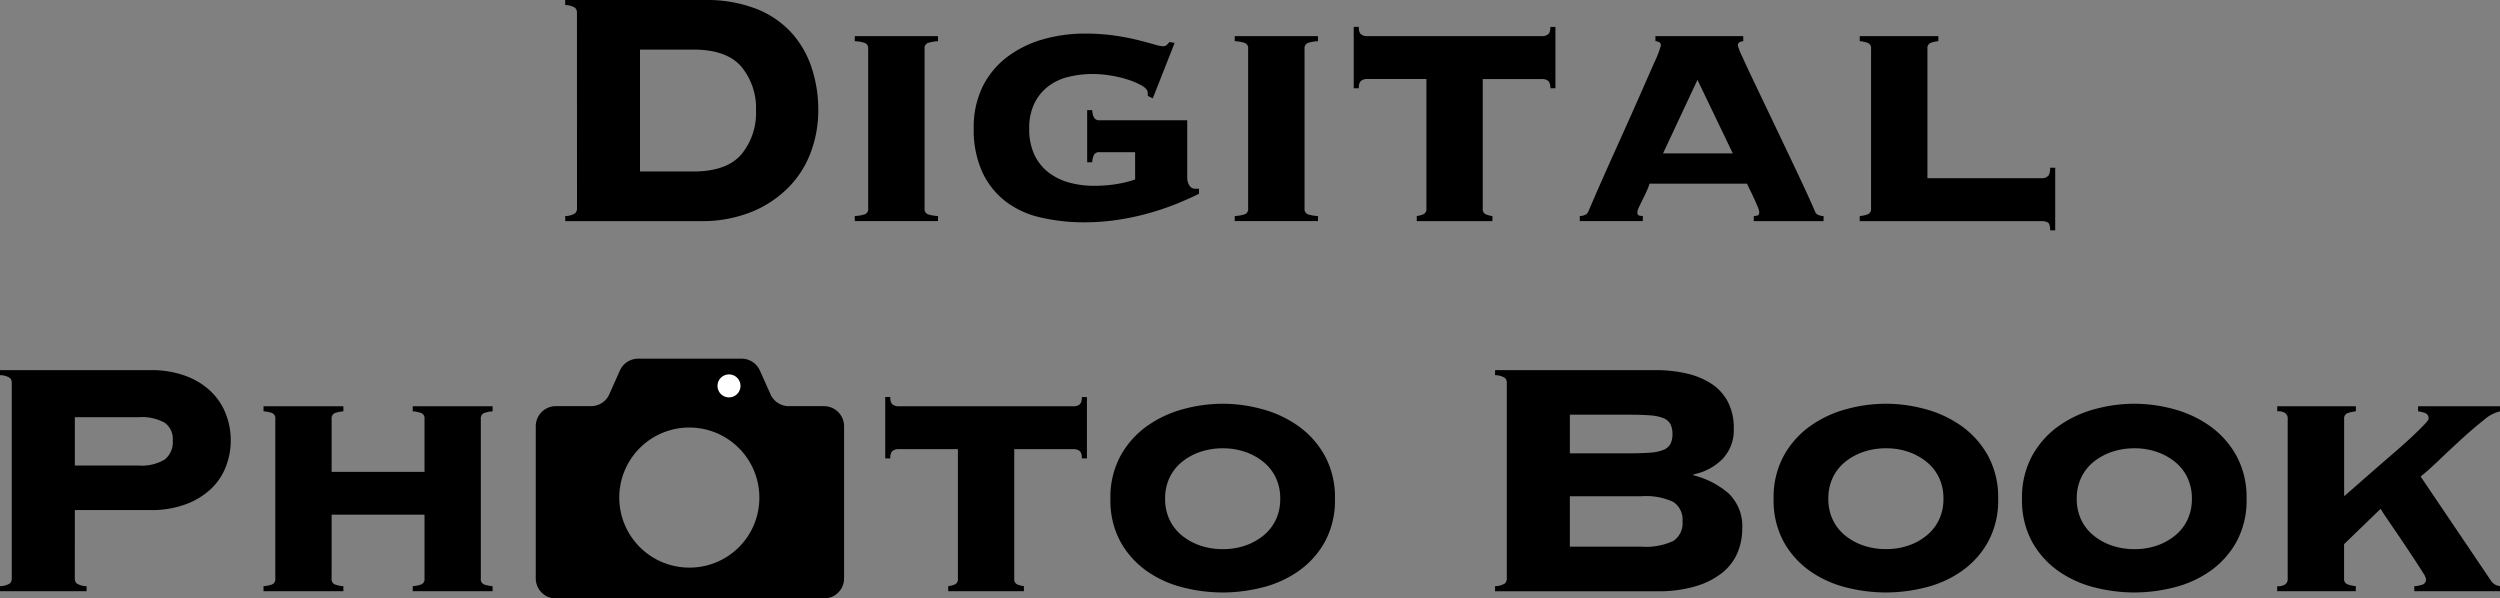 <svg xmlns="http://www.w3.org/2000/svg" width="282.986" height="67.743" viewBox="0 0 282.986 67.743"><rect x="0" y="0" width="282.986" height="67.743" fill="#808080" stroke="none"/><g transform="translate(-45 -70.117)"><path d="M-299.633-14.253q3.759,0,5.424-1.927a7.332,7.332,0,0,0,1.665-4.972,7.332,7.332,0,0,0-1.665-4.972q-1.665-1.927-5.424-1.927h-6.042v13.8Zm-13.179-17.984a.741.741,0,0,0-.214-.547,2.129,2.129,0,0,0-1.118-.309v-.571h15.8a15.6,15.6,0,0,1,5.709.952,10.675,10.675,0,0,1,4,2.64,11.019,11.019,0,0,1,2.355,3.973,15.124,15.124,0,0,1,.785,4.948,13.45,13.45,0,0,1-.833,4.686,11.251,11.251,0,0,1-2.522,4,12.48,12.48,0,0,1-4.187,2.783,15,15,0,0,1-5.828,1.047h-15.272V-9.21a2.129,2.129,0,0,0,1.118-.309.741.741,0,0,0,.214-.547ZM-271.944-29a4.361,4.361,0,0,0-1.118.19.624.624,0,0,0-.4.666v18.079a.624.624,0,0,0,.4.666,4.361,4.361,0,0,0,1.118.19v.571h-9.42V-9.21a4.361,4.361,0,0,0,1.118-.19.624.624,0,0,0,.4-.666V-28.145a.624.624,0,0,0-.4-.666,4.361,4.361,0,0,0-1.118-.19v-.571h9.42Zm28.213,15.462a1.583,1.583,0,0,0,.238.856.746.746,0,0,0,.666.381h.428v.571q-1.142.571-2.617,1.166A30,30,0,0,1-248.2-9.5a28.272,28.272,0,0,1-3.521.737,25.211,25.211,0,0,1-3.616.262,21.382,21.382,0,0,1-5.091-.571,10.15,10.15,0,0,1-3.973-1.879,8.961,8.961,0,0,1-2.569-3.33,11.506,11.506,0,0,1-.928-4.829,10.383,10.383,0,0,1,1.047-4.829,9.557,9.557,0,0,1,2.807-3.33,12.314,12.314,0,0,1,4.02-1.951,17.059,17.059,0,0,1,4.686-.642,23.481,23.481,0,0,1,3.307.214,26.374,26.374,0,0,1,2.641.5q1.142.285,1.879.5a4.553,4.553,0,0,0,.975.214.647.647,0,0,0,.5-.143q.119-.143.309-.333l.571.1-2.474,6.28-.571-.285v-.333q0-.428-.642-.809a7.988,7.988,0,0,0-1.594-.69,13,13,0,0,0-2.022-.476,12.657,12.657,0,0,0-1.927-.167,11.536,11.536,0,0,0-2.807.333,6.1,6.1,0,0,0-2.307,1.094,5.438,5.438,0,0,0-1.546,1.927,6.389,6.389,0,0,0-.571,2.831,6.829,6.829,0,0,0,.571,2.926,5.444,5.444,0,0,0,1.57,2,6.712,6.712,0,0,0,2.331,1.166,10.531,10.531,0,0,0,2.9.381,16.135,16.135,0,0,0,2.331-.167,13.268,13.268,0,0,0,2.284-.547v-3.092h-4a.659.659,0,0,0-.714.428,2.347,2.347,0,0,0-.143.714h-.571v-5.9h.571a2.347,2.347,0,0,0,.143.714.659.659,0,0,0,.714.428h9.9ZM-228.934-29a4.361,4.361,0,0,0-1.118.19.624.624,0,0,0-.4.666v18.079a.624.624,0,0,0,.4.666,4.361,4.361,0,0,0,1.118.19v.571h-9.42V-9.21a4.361,4.361,0,0,0,1.118-.19.624.624,0,0,0,.4-.666V-28.145a.624.624,0,0,0-.4-.666,4.361,4.361,0,0,0-1.118-.19v-.571h9.42Zm25.453-.571a1.023,1.023,0,0,0,.571-.19q.285-.19.285-.856h.571v6.946h-.571q0-.666-.285-.856a1.023,1.023,0,0,0-.571-.19h-6.8v14.654a.634.634,0,0,0,.357.666,2.969,2.969,0,0,0,.737.19v.571h-8.564V-9.21a2.969,2.969,0,0,0,.737-.19.634.634,0,0,0,.357-.666V-24.72h-6.8a1.023,1.023,0,0,0-.571.19q-.285.19-.285.856h-.571v-6.946h.571q0,.666.285.856a1.023,1.023,0,0,0,.571.19ZM-179.6-9.21a2.047,2.047,0,0,0,.381-.048q.238-.048.238-.381a1.8,1.8,0,0,0-.167-.595q-.167-.4-.381-.88t-.452-.952q-.238-.476-.381-.809H-191.4a6.179,6.179,0,0,1-.309.809q-.214.476-.452.952t-.428.88a1.623,1.623,0,0,0-.19.595q0,.333.238.381a2.047,2.047,0,0,0,.381.048v.571h-7.136V-9.21a1.474,1.474,0,0,0,.571-.119.653.653,0,0,0,.381-.357q1.427-3.33,2.9-6.589t2.64-5.9q1.166-2.641,1.927-4.377a11.069,11.069,0,0,0,.761-1.974q0-.428-.619-.476v-.571h9.944V-29q-.618.048-.618.476a7.35,7.35,0,0,0,.5,1.261q.5,1.118,1.308,2.807t1.784,3.735l1.951,4.092q.975,2.046,1.832,3.877t1.38,3.069a.653.653,0,0,0,.381.357,1.475,1.475,0,0,0,.571.119v.571h-7.9Zm-6.375-15.415-3.9,8.326h7.9Zm19.649-3.521a.628.628,0,0,0-.381-.666,3.483,3.483,0,0,0-.9-.19v-.571h8.9V-29a3.159,3.159,0,0,0-.88.19.634.634,0,0,0-.357.666v14.654h13.036a.949.949,0,0,0,.571-.214q.285-.214.285-.975h.571v7.089h-.571q0-.761-.285-.9a1.267,1.267,0,0,0-.571-.143h-20.7V-9.21a3.483,3.483,0,0,0,.9-.19.628.628,0,0,0,.381-.666Z" transform="translate(423.119 103.781)"/><g transform="translate(45 110.716)"><path d="M-47.372-22.864a5.078,5.078,0,0,0,2.926-.666,2.509,2.509,0,0,0,.928-2.189,2.225,2.225,0,0,0-.928-2,5.391,5.391,0,0,0-2.926-.618H-54.6v5.471Zm-7.232,12.8a.741.741,0,0,0,.214.547,2.129,2.129,0,0,0,1.118.309v.571h-9.8V-9.21a2.129,2.129,0,0,0,1.118-.309.741.741,0,0,0,.214-.547V-32.237a.741.741,0,0,0-.214-.547,2.129,2.129,0,0,0-1.118-.309v-.571H-46.04a11.207,11.207,0,0,1,3.949.642,8.249,8.249,0,0,1,2.855,1.737,7.078,7.078,0,0,1,1.713,2.545,8.179,8.179,0,0,1,.571,3.021,8.179,8.179,0,0,1-.571,3.021,6.857,6.857,0,0,1-1.713,2.522,8.453,8.453,0,0,1-2.855,1.713,11.207,11.207,0,0,1-3.949.642H-54.6Zm29.069,0a.628.628,0,0,0,.381.666,3.594,3.594,0,0,0,.952.19v.571h-9.04V-9.21a3.594,3.594,0,0,0,.952-.19.628.628,0,0,0,.381-.666V-28.145a.628.628,0,0,0-.381-.666,3.594,3.594,0,0,0-.952-.19v-.571h9.04V-29a3.594,3.594,0,0,0-.952.19.628.628,0,0,0-.381.666v5.995H-15.02v-5.995a.628.628,0,0,0-.381-.666,3.594,3.594,0,0,0-.952-.19v-.571h9.04V-29a3.594,3.594,0,0,0-.952.19.628.628,0,0,0-.381.666v18.079a.628.628,0,0,0,.381.666,3.594,3.594,0,0,0,.952.19v.571h-9.04V-9.21A3.594,3.594,0,0,0-15.4-9.4a.628.628,0,0,0,.381-.666V-17.3H-25.534ZM58.534-29.572a1.023,1.023,0,0,0,.571-.19q.285-.19.285-.856h.571v6.946H59.39q0-.666-.285-.856a1.023,1.023,0,0,0-.571-.19h-6.8v14.654a.634.634,0,0,0,.357.666,2.969,2.969,0,0,0,.737.19v.571H44.261V-9.21A2.969,2.969,0,0,0,45-9.4a.634.634,0,0,0,.357-.666V-24.72h-6.8a1.023,1.023,0,0,0-.571.19q-.285.19-.285.856h-.571v-6.946H37.7q0,.666.285.856a1.023,1.023,0,0,0,.571.19Zm16.795,4.758a7.78,7.78,0,0,0-2.522.4,6.677,6.677,0,0,0-2.093,1.142,5.125,5.125,0,0,0-1.4,1.784,5.457,5.457,0,0,0-.5,2.379,5.457,5.457,0,0,0,.5,2.379,5.125,5.125,0,0,0,1.4,1.784A6.677,6.677,0,0,0,72.807-13.8a7.78,7.78,0,0,0,2.522.4,7.718,7.718,0,0,0,2.545-.4,6.734,6.734,0,0,0,2.07-1.142,5.125,5.125,0,0,0,1.4-1.784,5.457,5.457,0,0,0,.5-2.379,5.457,5.457,0,0,0-.5-2.379,5.125,5.125,0,0,0-1.4-1.784,6.734,6.734,0,0,0-2.07-1.142A7.718,7.718,0,0,0,75.328-24.815Zm0-5.043a16.971,16.971,0,0,1,4.5.618,12.78,12.78,0,0,1,4.092,1.927,10.117,10.117,0,0,1,2.974,3.354,9.8,9.8,0,0,1,1.142,4.853,9.771,9.771,0,0,1-1.142,4.877,9.953,9.953,0,0,1-2.974,3.307,12.308,12.308,0,0,1-4.092,1.855,18.3,18.3,0,0,1-4.5.571,18.3,18.3,0,0,1-4.5-.571,12.308,12.308,0,0,1-4.092-1.855,9.953,9.953,0,0,1-2.974-3.307,9.771,9.771,0,0,1-1.142-4.877,9.8,9.8,0,0,1,1.142-4.853,10.117,10.117,0,0,1,2.974-3.354,12.78,12.78,0,0,1,4.092-1.927A16.971,16.971,0,0,1,75.328-29.858Zm47.386,16.176a7.357,7.357,0,0,0,3.616-.642,2.386,2.386,0,0,0,1.047-2.212,2.386,2.386,0,0,0-1.047-2.212,7.357,7.357,0,0,0-3.616-.642h-8.088v5.709ZM121.1-24.244q1.522,0,2.522-.071a5.157,5.157,0,0,0,1.57-.309,1.569,1.569,0,0,0,.809-.666,2.351,2.351,0,0,0,.238-1.142A2.351,2.351,0,0,0,126-27.574a1.569,1.569,0,0,0-.809-.666,5.157,5.157,0,0,0-1.57-.309q-1-.071-2.522-.071h-6.47v4.377ZM107.49-32.237a.741.741,0,0,0-.214-.547,2.129,2.129,0,0,0-1.118-.309v-.571h18.127a15.586,15.586,0,0,1,3.568.381,8.645,8.645,0,0,1,2.807,1.166,5.481,5.481,0,0,1,1.855,2.046,6.389,6.389,0,0,1,.666,3.021A4.711,4.711,0,0,1,131.9-23.6a6.337,6.337,0,0,1-3.283,1.737v.1a9.729,9.729,0,0,1,3.973,2.046,5.138,5.138,0,0,1,1.546,4.044,6.849,6.849,0,0,1-.547,2.712,5.8,5.8,0,0,1-1.713,2.236,8.862,8.862,0,0,1-3,1.522,14.709,14.709,0,0,1-4.353.571H106.158V-9.21a2.129,2.129,0,0,0,1.118-.309.741.741,0,0,0,.214-.547ZM150.4-24.815a7.78,7.78,0,0,0-2.522.4,6.677,6.677,0,0,0-2.093,1.142,5.125,5.125,0,0,0-1.4,1.784,5.457,5.457,0,0,0-.5,2.379,5.457,5.457,0,0,0,.5,2.379,5.125,5.125,0,0,0,1.4,1.784,6.677,6.677,0,0,0,2.093,1.142,7.78,7.78,0,0,0,2.522.4,7.718,7.718,0,0,0,2.545-.4,6.734,6.734,0,0,0,2.07-1.142,5.125,5.125,0,0,0,1.4-1.784,5.457,5.457,0,0,0,.5-2.379,5.457,5.457,0,0,0-.5-2.379,5.125,5.125,0,0,0-1.4-1.784,6.734,6.734,0,0,0-2.07-1.142A7.718,7.718,0,0,0,150.4-24.815Zm0-5.043a16.971,16.971,0,0,1,4.5.618,12.779,12.779,0,0,1,4.092,1.927,10.117,10.117,0,0,1,2.974,3.354,9.8,9.8,0,0,1,1.142,4.853,9.771,9.771,0,0,1-1.142,4.877,9.953,9.953,0,0,1-2.974,3.307A12.308,12.308,0,0,1,154.9-9.067a18.3,18.3,0,0,1-4.5.571,18.3,18.3,0,0,1-4.5-.571,12.308,12.308,0,0,1-4.092-1.855,9.953,9.953,0,0,1-2.974-3.307,9.771,9.771,0,0,1-1.142-4.877,9.8,9.8,0,0,1,1.142-4.853,10.117,10.117,0,0,1,2.974-3.354,12.78,12.78,0,0,1,4.092-1.927A16.971,16.971,0,0,1,150.4-29.858Zm28.118,5.043a7.78,7.78,0,0,0-2.522.4,6.678,6.678,0,0,0-2.093,1.142,5.125,5.125,0,0,0-1.4,1.784,5.457,5.457,0,0,0-.5,2.379,5.457,5.457,0,0,0,.5,2.379,5.125,5.125,0,0,0,1.4,1.784A6.678,6.678,0,0,0,176-13.8a7.78,7.78,0,0,0,2.522.4,7.718,7.718,0,0,0,2.545-.4,6.734,6.734,0,0,0,2.07-1.142,5.125,5.125,0,0,0,1.4-1.784,5.457,5.457,0,0,0,.5-2.379,5.457,5.457,0,0,0-.5-2.379,5.125,5.125,0,0,0-1.4-1.784,6.734,6.734,0,0,0-2.07-1.142A7.718,7.718,0,0,0,178.522-24.815Zm0-5.043a16.97,16.97,0,0,1,4.5.618,12.779,12.779,0,0,1,4.092,1.927,10.116,10.116,0,0,1,2.974,3.354,9.8,9.8,0,0,1,1.142,4.853,9.771,9.771,0,0,1-1.142,4.877,9.953,9.953,0,0,1-2.974,3.307,12.308,12.308,0,0,1-4.092,1.855,18.3,18.3,0,0,1-4.5.571,18.3,18.3,0,0,1-4.5-.571,12.308,12.308,0,0,1-4.092-1.855,9.953,9.953,0,0,1-2.974-3.307,9.771,9.771,0,0,1-1.142-4.877,9.8,9.8,0,0,1,1.142-4.853,10.117,10.117,0,0,1,2.974-3.354,12.779,12.779,0,0,1,4.092-1.927A16.97,16.97,0,0,1,178.522-29.858ZM210.208-9.21a3.145,3.145,0,0,0,.833-.143.63.63,0,0,0,.5-.666,2.122,2.122,0,0,0-.333-.69q-.333-.547-.833-1.308t-1.118-1.689q-.618-.928-1.189-1.76t-1.023-1.5q-.452-.666-.642-1l-4.139,4v3.9a.623.623,0,0,0,.428.666,4.157,4.157,0,0,0,.9.19v.571h-8.9V-9.21a1.421,1.421,0,0,0,.809-.143.723.723,0,0,0,.381-.714V-28.145a.723.723,0,0,0-.381-.714A1.421,1.421,0,0,0,194.7-29v-.571h8.9V-29a4.158,4.158,0,0,0-.9.19.623.623,0,0,0-.428.666v8.754q.714-.618,1.689-1.475T206-22.65q1.07-.928,2.117-1.832t1.879-1.689q.833-.785,1.332-1.308t.5-.666a.624.624,0,0,0-.4-.666,3.763,3.763,0,0,0-.785-.19v-.571h9.277V-29a4.288,4.288,0,0,0-1.855,1q-1.142.9-2.426,2.07t-2.545,2.379q-1.261,1.213-2.165,1.927l7.9,11.7a1.449,1.449,0,0,0,.5.523,1.747,1.747,0,0,0,.595.19v.571h-9.706Z" transform="translate(63.072 34.961)"/><path d="M32.635,62.265h-4a2.264,2.264,0,0,1-2.065-1.348l-1.2-2.68a2.266,2.266,0,0,0-2.066-1.347H11.589a2.269,2.269,0,0,0-2.067,1.347l-1.195,2.68a2.264,2.264,0,0,1-2.065,1.348h-4A2.275,2.275,0,0,0,0,64.55v17.2a2.275,2.275,0,0,0,2.265,2.285H32.635A2.276,2.276,0,0,0,34.9,81.75V64.55A2.276,2.276,0,0,0,32.635,62.265ZM17.45,80.54a7.928,7.928,0,1,1,7.859-7.927A7.893,7.893,0,0,1,17.45,80.54Z" transform="translate(60.645 -56.89)"/><path d="M195.137,224.828a1.3,1.3,0,1,0,1.293,1.3A1.3,1.3,0,0,0,195.137,224.828Z" transform="translate(-112.611 -223.045)" fill="#fff"/></g></g></svg>